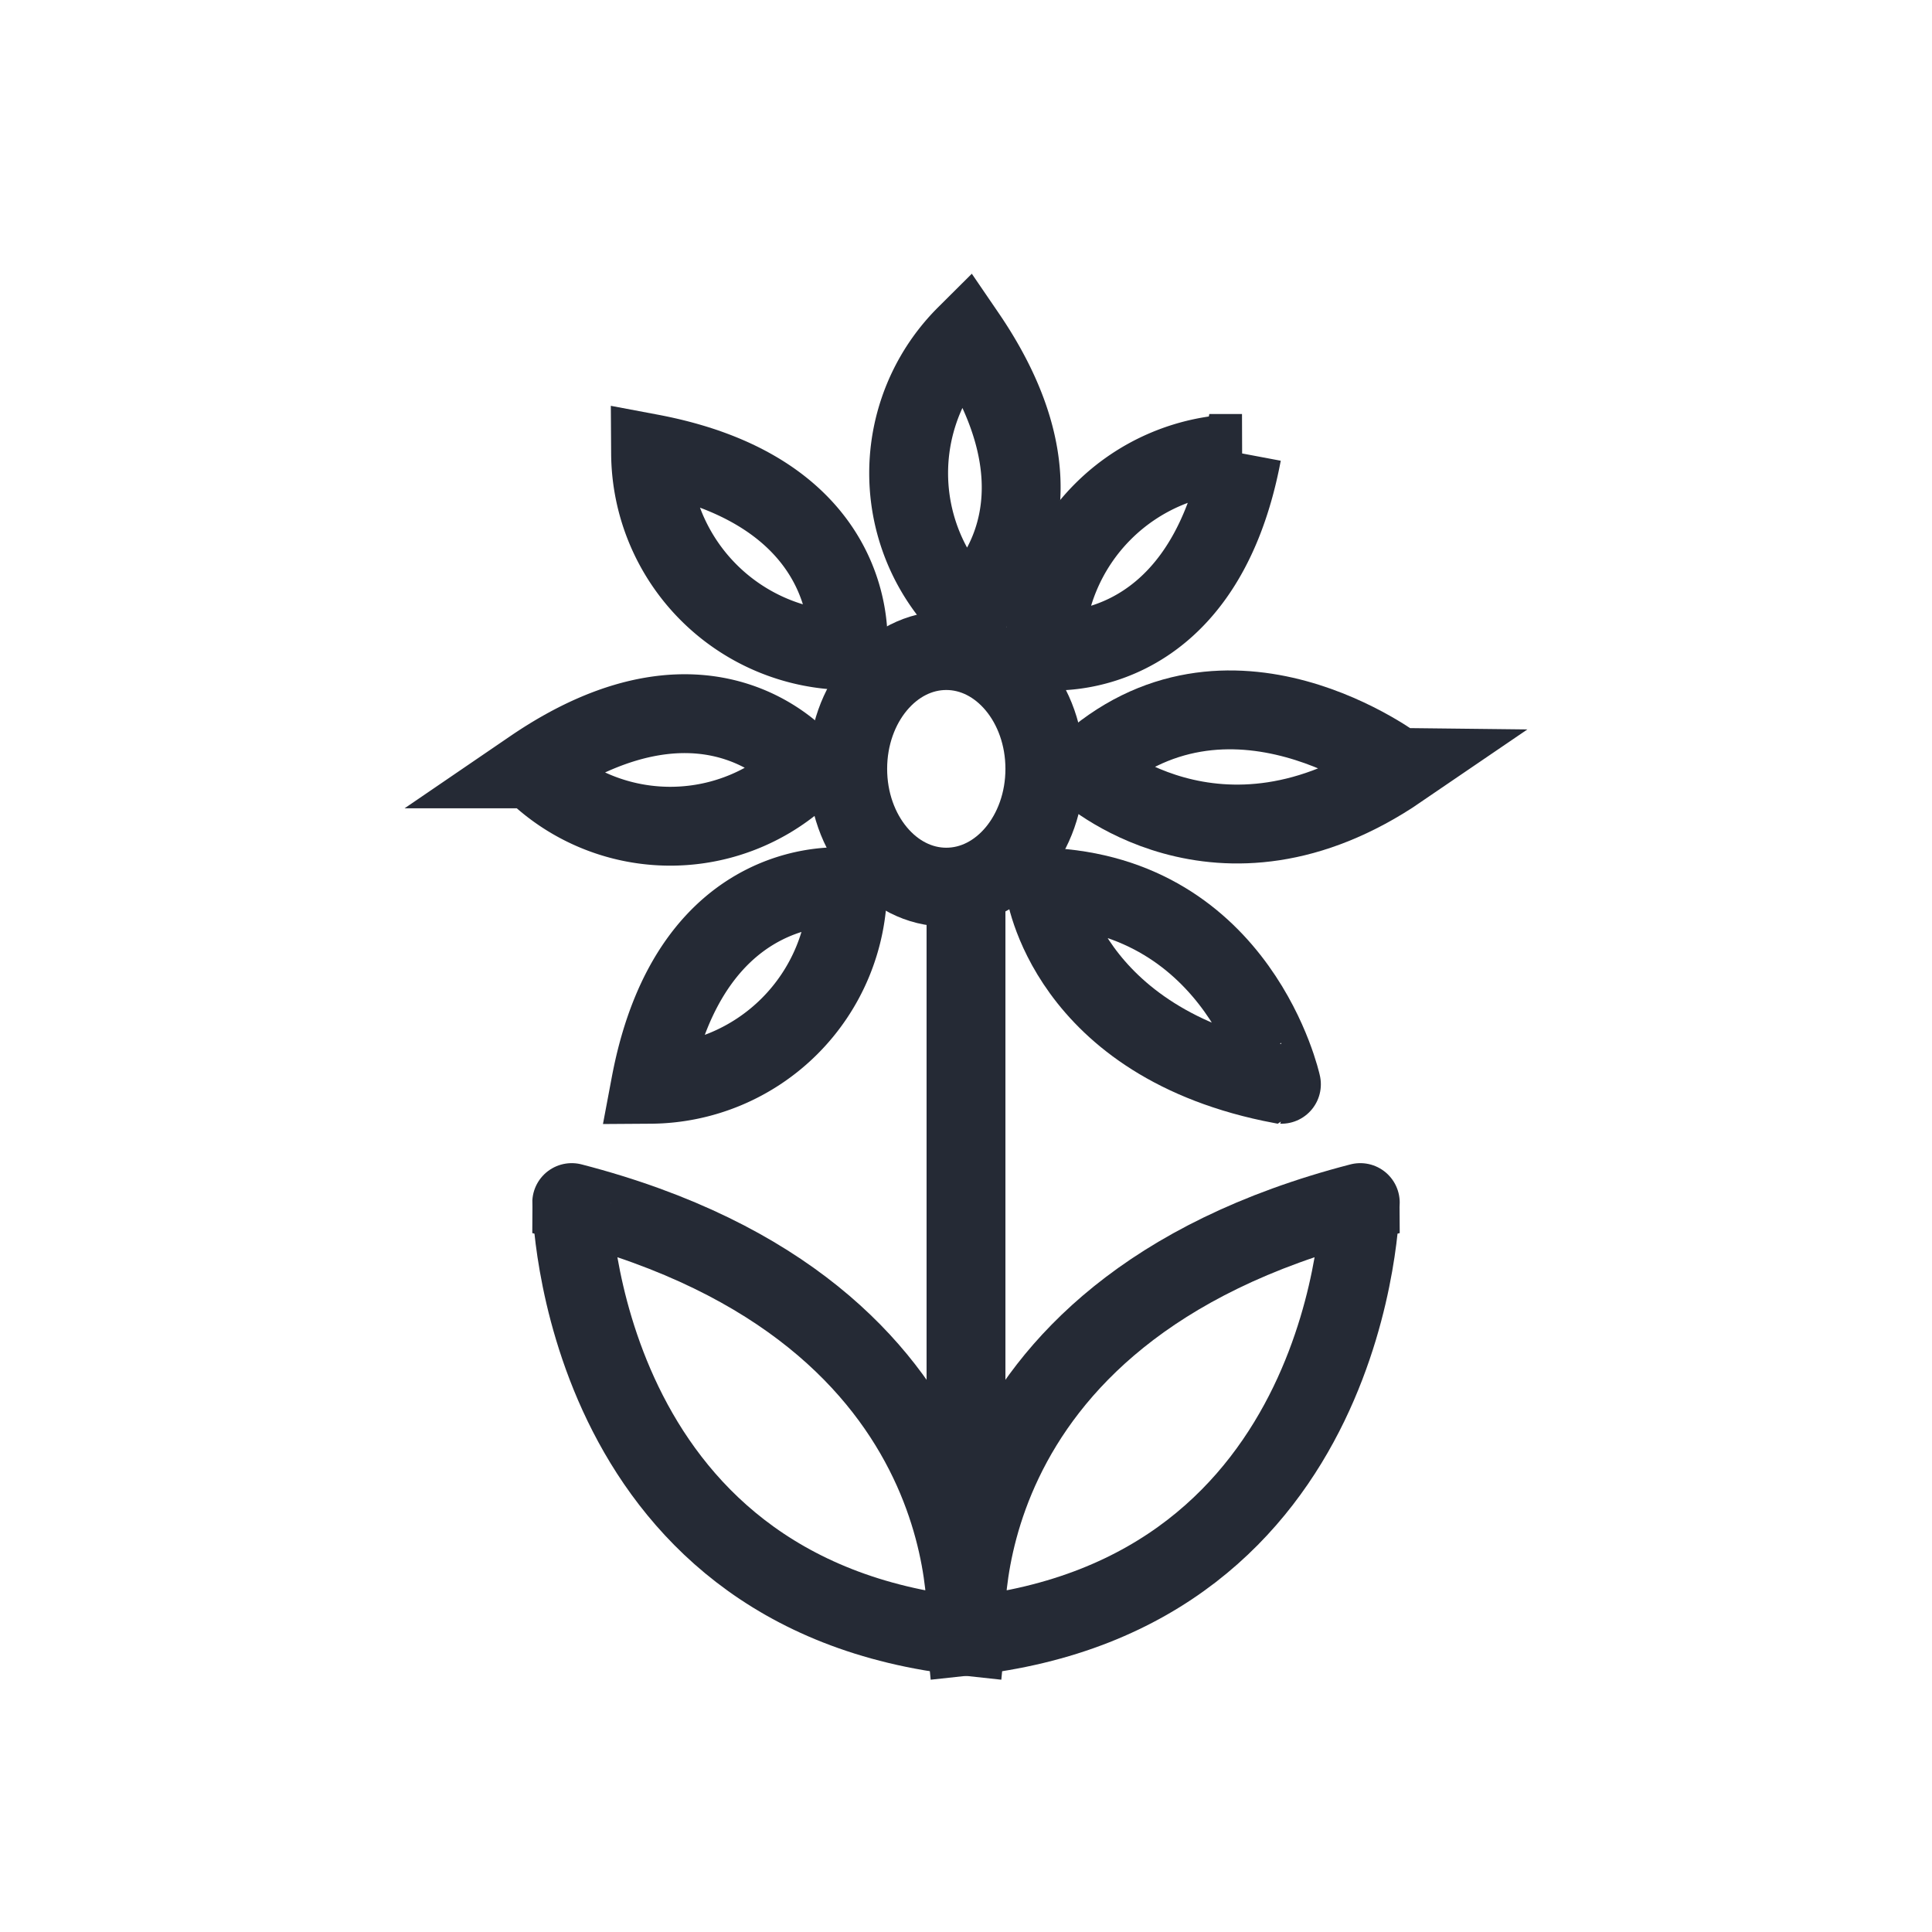 <?xml version="1.0" encoding="UTF-8"?>
<svg xmlns="http://www.w3.org/2000/svg" width="49" height="49" viewBox="0 0 49 49">
  <g id="Garden_office" data-name="Garden office" transform="translate(-0.77 -0.061)">
    <g id="Group_858" data-name="Group 858">
      <g id="Group_857" data-name="Group 857">
        <g id="Group_531" data-name="Group 531">
          <path id="Path_267" data-name="Path 267" d="M25.77.061a23.94,23.94,0,0,1,20,11,25.2,25.2,0,0,1,4,14,23.578,23.578,0,0,1-24,24c-13.594,0-25-10.4-25-24a25.278,25.278,0,0,1,25-25Z" fill="none"></path>
        </g>
      </g>
    </g>
    <g id="Group_859" data-name="Group 859">
      <path id="Path_673" data-name="Path 673" d="M25.27,41.561s.813-8.2-10-11C15.27,30.561,15.409,40.508,25.27,41.561Z" fill="none" stroke="#252a35" stroke-width="2"></path>
      <path id="Path_674" data-name="Path 674" d="M25.27,41.561s-.812-8.2,10-11C35.27,30.561,35.13,40.508,25.27,41.561Z" fill="none" stroke="#252a35" stroke-width="2"></path>
      <path id="Path_675" data-name="Path 675" d="M25.27,15.561s3.149-2.388,0-7A4.938,4.938,0,0,0,25.27,15.561Z" fill="none" stroke="#252a35" stroke-width="2"></path>
      <path id="Path_676" data-name="Path 676" d="M27.27,16.561s3.966.488,5-5A5.033,5.033,0,0,0,27.27,16.561Z" fill="none" stroke="#252a35" stroke-width="2"></path>
      <path id="Path_677" data-name="Path 677" d="M22.27,22.561s-3.966-.488-5,5A5.033,5.033,0,0,0,22.27,22.561Z" fill="none" stroke="#252a35" stroke-width="2"></path>
      <path id="Path_678" data-name="Path 678" d="M28.27,19.561s3.388,3.149,8,0C36.27,19.561,31.909,16.195,28.27,19.561Z" fill="none" stroke="#252a35" stroke-width="2"></path>
      <path id="Path_679" data-name="Path 679" d="M21.27,19.561s-2.388-3.149-7,0A4.937,4.937,0,0,0,21.27,19.561Z" fill="none" stroke="#252a35" stroke-width="2"></path>
      <path id="Path_680" data-name="Path 680" d="M27.27,22.561s.512,3.966,6,5C33.27,27.561,32.224,22.754,27.27,22.561Z" fill="none" stroke="#252a35" stroke-width="2"></path>
      <path id="Path_681" data-name="Path 681" d="M22.27,16.561s.488-3.966-5-5A5.033,5.033,0,0,0,22.27,16.561Z" fill="none" stroke="#252a35" stroke-width="2"></path>
      <line id="Line_259" data-name="Line 259" y1="19" transform="translate(25.27 22.561)" fill="none" stroke="#252a35" stroke-width="2"></line>
      <ellipse id="Ellipse_355" data-name="Ellipse 355" cx="2.5" cy="3" rx="2.5" ry="3" transform="translate(22.27 16.561)" fill="none" stroke="#252a35" stroke-width="2"></ellipse>
    </g>
  </g>
</svg>
